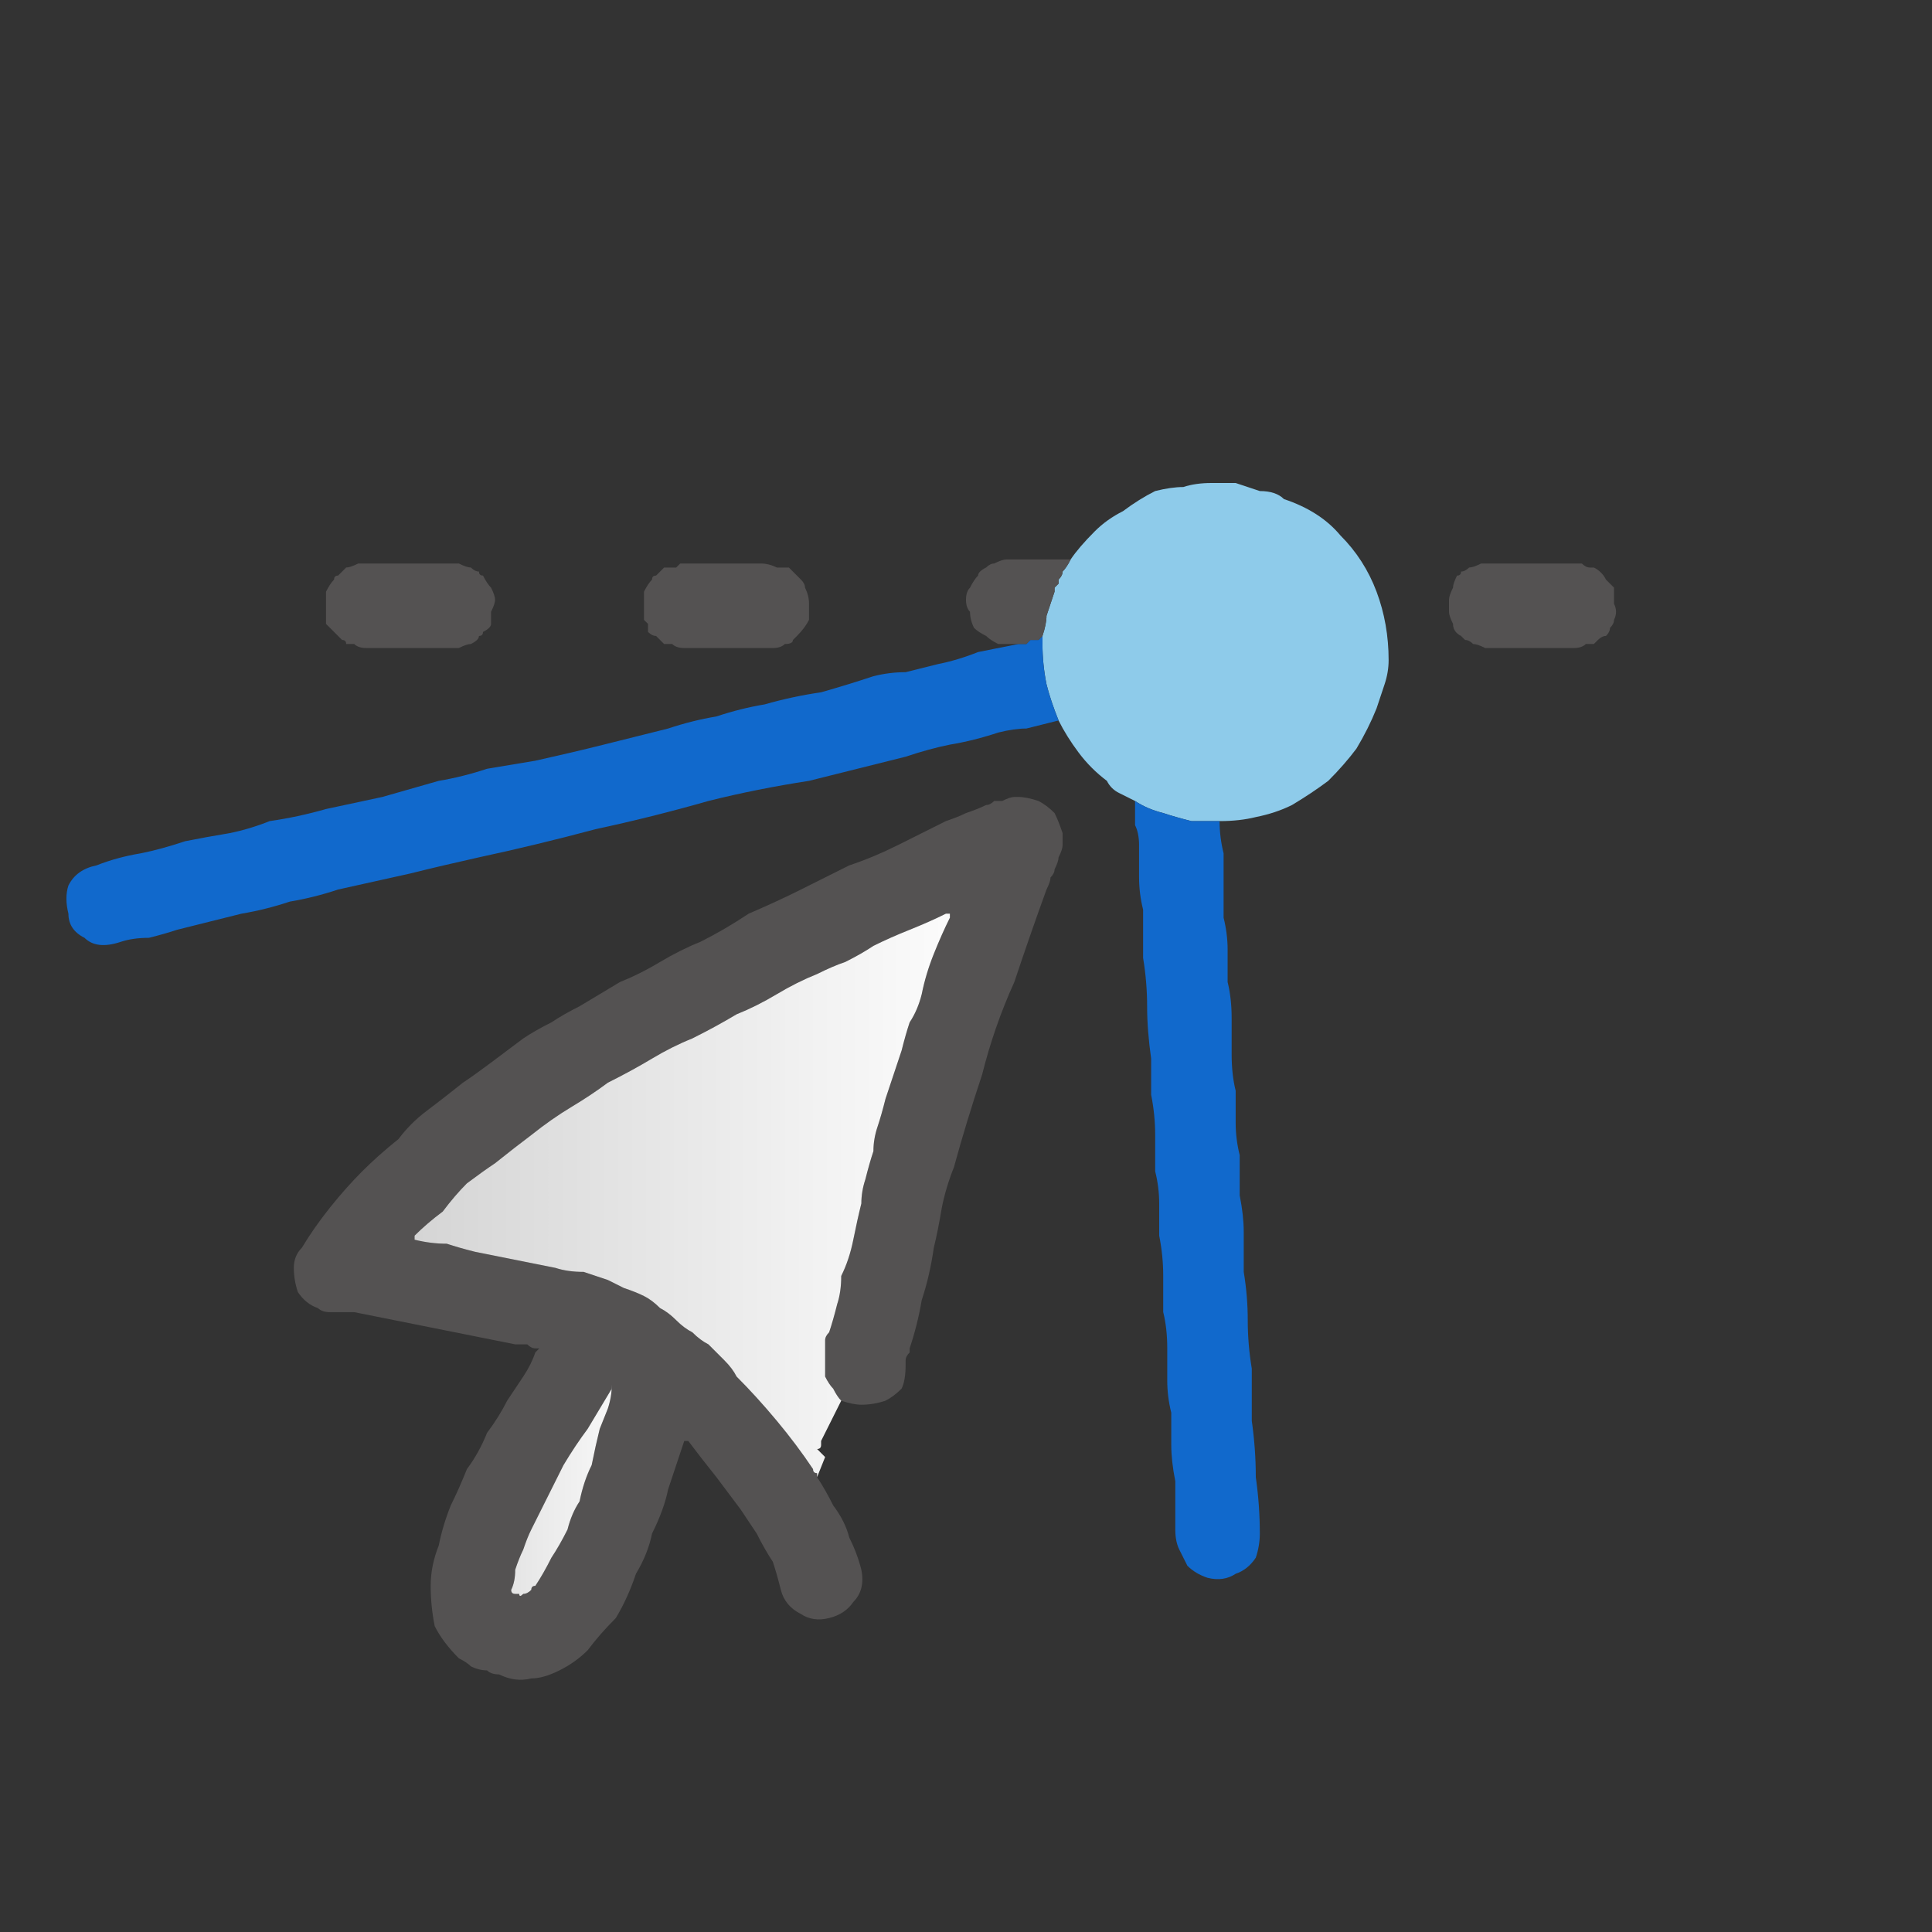 <svg xmlns="http://www.w3.org/2000/svg" height="24" width="24">
  <rect width="100%" height="100%" fill="#333333" stroke="none"/>
  <defs>
    <linearGradient gradientTransform="matrix(0.005 0 0 0.005 8.4 10.35)" gradientUnits="userSpaceOnUse" id="gradient0" spreadMethod="pad" x1="-819.2" x2="819.2">
      <stop offset="0" stop-color="#D0D0D0" />
      <stop offset="0.992" stop-color="#FFFFFF" />
    </linearGradient>
    <linearGradient gradientTransform="matrix(0.002 0 0 0.002 6.55 16.95)" gradientUnits="userSpaceOnUse" id="gradient1" spreadMethod="pad" x1="-819.2" x2="819.2">
      <stop offset="0" stop-color="#D0D0D0" />
      <stop offset="0.992" stop-color="#FFFFFF" />
    </linearGradient>
  </defs>
  <g>
    <path d="M15.15 10.2 Q15.05 10.2 15 10.2 14.9 10.2 14.8 10.2 14.6 10.15 14.45 10.1 14.25 10.05 14.1 9.95 14 9.9 13.9 9.85 13.8 9.8 13.75 9.7 13.55 9.55 13.4 9.35 13.25 9.15 13.15 8.95 13.05 8.7 13 8.5 12.95 8.25 12.95 8 12.95 8 12.95 7.95 L12.95 7.9 Q13 7.75 13 7.65 13.05 7.5 13.1 7.35 13.1 7.35 13.1 7.3 13.1 7.3 13.1 7.3 13.15 7.25 13.15 7.25 13.15 7.25 13.15 7.2 13.2 7.15 13.2 7.1 13.25 7.05 13.3 6.95 13.4 6.8 13.6 6.6 13.75 6.45 13.95 6.35 14.15 6.2 14.35 6.1 14.55 6.05 14.7 6.05 14.85 6 15.05 6 15.05 6 15.05 6 15.15 6 15.2 6 15.3 6 15.35 6 15.5 6.05 15.65 6.1 15.85 6.1 15.95 6.2 16.4 6.35 16.65 6.65 16.95 6.95 17.1 7.35 17.25 7.75 17.25 8.2 17.25 8.35 17.2 8.5 17.15 8.65 17.1 8.8 17 9.05 16.85 9.3 16.7 9.5 16.5 9.7 16.3 9.85 16.05 10 15.85 10.1 15.6 10.15 15.4 10.2 15.15 10.2 M14.8 9.15 Q14.8 9.15 14.75 9.1 14.75 9.1 14.7 9.1 14.75 9.1 14.75 9.1 14.8 9.15 14.8 9.15" fill="#8ECBEA" stroke="none" />
    <path d="M14.8 9.15 Q14.8 9.15 14.75 9.1 14.75 9.1 14.7 9.1 14.75 9.1 14.75 9.1 14.8 9.15 14.8 9.15 M14.1 9.95 Q14.25 10.05 14.45 10.1 14.6 10.15 14.8 10.2 14.9 10.2 15 10.2 15.05 10.2 15.15 10.2 15.15 10.4 15.2 10.6 15.2 10.8 15.2 11 15.2 11.2 15.2 11.4 15.25 11.6 15.25 11.8 15.25 12 15.25 12.2 15.3 12.4 15.3 12.65 15.3 12.85 15.3 13.1 15.3 13.35 15.35 13.55 15.35 13.75 15.35 13.95 15.35 14.15 15.4 14.35 15.4 14.6 15.4 14.85 15.45 15.1 15.45 15.3 15.45 15.55 15.45 15.8 15.5 16.1 15.5 16.4 15.5 16.7 15.55 17 15.55 17.35 15.55 17.65 15.6 18 15.6 18.35 15.65 18.7 15.65 19.05 15.65 19.2 15.6 19.35 15.5 19.5 15.35 19.55 15.2 19.65 15 19.6 14.85 19.55 14.75 19.45 14.7 19.35 14.65 19.25 14.6 19.15 14.6 19 14.6 18.9 14.6 18.8 14.6 18.6 14.6 18.4 14.55 18.15 14.55 17.95 14.55 17.75 14.55 17.55 14.5 17.35 14.5 17.15 14.5 16.95 14.5 16.75 14.5 16.5 14.45 16.3 14.45 16.05 14.45 15.85 14.45 15.6 14.4 15.35 14.4 15.15 14.4 14.95 14.4 14.75 14.35 14.55 14.35 14.35 14.35 14.1 14.35 13.85 14.3 13.6 14.3 13.35 14.3 13.15 14.25 12.8 14.25 12.5 14.25 12.2 14.2 11.9 14.2 11.6 14.2 11.3 14.15 11.1 14.15 10.9 14.15 10.7 14.15 10.5 14.15 10.35 14.1 10.25 14.1 10.1 14.1 9.95 M12.95 7.9 L12.95 7.95 Q12.95 8 12.95 8 12.95 8.25 13 8.5 13.05 8.7 13.15 8.95 12.95 9 12.75 9.05 12.6 9.05 12.4 9.1 12.1 9.2 11.8 9.25 11.55 9.3 11.25 9.4 10.65 9.55 10.05 9.7 9.4 9.8 8.8 9.95 8.1 10.15 7.4 10.3 6.65 10.5 5.95 10.65 5.5 10.75 5.1 10.85 4.65 10.95 4.2 11.05 3.9 11.15 3.6 11.2 3.3 11.3 3 11.35 2.8 11.4 2.6 11.45 2.4 11.5 2.2 11.55 2.05 11.6 1.85 11.65 1.65 11.65 1.5 11.7 1.2 11.8 1.05 11.65 0.85 11.55 0.85 11.35 0.8 11.15 0.85 11 0.95 10.8 1.2 10.75 1.45 10.65 1.75 10.6 2 10.55 2.3 10.45 2.55 10.4 2.85 10.35 3.1 10.3 3.35 10.2 3.7 10.15 4.05 10.05 L4.75 9.9 Q5.1 9.8 5.45 9.7 5.75 9.65 6.05 9.55 6.35 9.5 6.65 9.45 7.1 9.35 7.5 9.25 7.9 9.15 8.3 9.05 8.6 8.95 8.9 8.9 9.2 8.8 9.5 8.75 9.85 8.65 10.2 8.6 10.55 8.5 10.85 8.4 11.05 8.35 11.25 8.35 11.45 8.3 11.65 8.25 11.9 8.2 12.15 8.1 12.4 8.05 12.65 8 12.7 8 12.75 8 L12.8 7.95 Q12.85 7.95 12.9 7.95 L12.95 7.9" fill="#1169CC" stroke="none" />
    <path d="M12.95 7.9 L12.9 7.95 Q12.85 7.95 12.8 7.95 L12.75 8 Q12.7 8 12.65 8 L12.6 8 12.55 8 Q12.5 8 12.4 8 12.3 7.95 12.25 7.9 12.15 7.85 12.1 7.8 12.05 7.7 12.05 7.6 12 7.55 12 7.45 12 7.35 12.05 7.3 12.1 7.2 12.15 7.15 12.15 7.1 12.25 7.05 12.3 7 12.35 7 12.45 6.95 12.5 6.95 L12.55 6.95 Q12.55 6.95 12.55 6.95 12.7 6.95 12.85 6.95 13 6.95 13.15 6.95 13.2 6.95 13.2 6.95 13.25 6.95 13.3 6.95 13.25 7.05 13.2 7.1 13.2 7.15 13.15 7.2 13.15 7.25 13.15 7.25 13.15 7.25 13.1 7.3 13.1 7.3 13.1 7.3 13.1 7.35 13.1 7.35 13.05 7.5 13 7.65 13 7.75 12.95 7.9 M10.15 18.35 Q10.25 18.5 10.35 18.7 10.5 18.9 10.55 19.1 10.65 19.3 10.7 19.5 10.75 19.75 10.6 19.9 10.5 20.05 10.3 20.1 10.1 20.15 9.95 20.05 9.75 19.95 9.7 19.75 9.65 19.55 9.6 19.4 9.5 19.25 9.4 19.05 9.3 18.9 9.2 18.75 9.05 18.55 8.9 18.35 8.7 18.1 8.55 17.9 L8.5 17.9 Q8.5 17.9 8.5 17.9 8.5 17.9 8.5 17.9 8.4 18.2 8.3 18.5 8.25 18.75 8.1 19.05 8.05 19.3 7.9 19.55 7.8 19.85 7.65 20.1 7.45 20.3 7.3 20.5 7.15 20.65 6.95 20.75 6.75 20.85 6.6 20.85 6.4 20.9 6.2 20.8 6.1 20.8 6.05 20.75 5.95 20.75 5.85 20.7 5.8 20.65 5.7 20.6 5.5 20.4 5.4 20.2 5.35 19.95 5.35 19.7 5.35 19.45 5.45 19.2 5.5 18.95 5.6 18.7 5.7 18.5 5.8 18.25 5.95 18.05 6.05 17.8 6.2 17.6 6.3 17.4 6.4 17.25 6.5 17.1 6.6 16.95 6.65 16.8 L6.7 16.75 Q6.7 16.75 6.65 16.75 6.6 16.75 6.55 16.7 6.45 16.7 6.4 16.7 5.9 16.6 5.4 16.5 4.9 16.4 4.4 16.3 4.3 16.3 4.25 16.3 4.15 16.3 4.1 16.3 4 16.3 3.95 16.25 3.8 16.2 3.7 16.05 3.65 15.9 3.65 15.75 3.65 15.6 3.75 15.5 3.9 15.25 4.1 15 4.3 14.75 4.5 14.55 4.7 14.35 4.95 14.15 5.1 13.95 5.3 13.8 5.5 13.65 5.75 13.45 5.9 13.35 6.1 13.2 6.3 13.05 6.5 12.9 6.65 12.8 6.85 12.7 7 12.6 7.2 12.5 7.45 12.35 7.7 12.2 7.95 12.1 8.2 11.95 8.45 11.8 8.7 11.7 9 11.55 9.3 11.35 9.65 11.2 9.95 11.05 10.25 10.9 10.55 10.75 10.85 10.65 11.15 10.5 11.45 10.35 11.75 10.2 11.9 10.15 12 10.1 12.15 10.05 12.25 10 12.3 10 12.35 9.95 12.4 9.95 12.45 9.95 12.55 9.9 12.6 9.9 12.6 9.9 12.6 9.9 12.65 9.9 12.65 9.9 12.75 9.9 12.9 9.95 13 10 13.1 10.1 13.15 10.2 13.2 10.35 13.2 10.4 13.2 10.5 13.2 10.55 13.15 10.65 13.15 10.7 13.1 10.8 13.1 10.85 13.05 10.9 13.05 10.95 13 11.05 12.8 11.6 12.6 12.2 12.35 12.75 12.2 13.35 12 13.95 11.85 14.5 11.75 14.75 11.7 15 11.65 15.3 11.6 15.5 11.55 15.85 11.45 16.15 11.4 16.45 11.3 16.75 11.3 16.8 11.3 16.8 11.25 16.85 11.25 16.9 11.25 16.9 11.25 16.95 11.25 17.15 11.2 17.25 11.1 17.35 11 17.4 10.85 17.45 10.7 17.45 10.6 17.45 10.45 17.4 10.4 17.35 10.35 17.25 10.3 17.2 10.25 17.1 10.25 17.05 10.25 16.95 10.25 16.9 10.25 16.85 10.25 16.8 10.25 16.75 10.25 16.7 10.25 16.65 10.25 16.6 10.3 16.55 10.35 16.4 10.4 16.2 10.45 16.05 10.45 15.85 10.55 15.65 10.6 15.4 10.65 15.15 10.7 14.95 10.7 14.8 10.75 14.65 10.8 14.45 10.85 14.3 10.85 14.15 10.9 14 10.95 13.85 11 13.65 11.05 13.5 11.1 13.35 11.15 13.2 11.2 13.05 11.25 12.85 11.3 12.7 11.4 12.55 11.45 12.35 11.5 12.1 11.6 11.85 11.7 11.6 11.8 11.4 L11.8 11.35 Q11.8 11.35 11.8 11.35 11.8 11.35 11.8 11.35 L11.75 11.35 Q11.55 11.45 11.3 11.55 11.05 11.65 10.85 11.75 10.7 11.85 10.5 11.95 10.35 12 10.15 12.1 9.9 12.2 9.65 12.35 9.4 12.5 9.15 12.6 8.9 12.75 8.6 12.9 8.35 13 8.1 13.15 7.85 13.3 7.55 13.45 7.35 13.6 7.1 13.75 6.85 13.9 6.6 14.1 6.4 14.25 6.15 14.45 6 14.55 5.8 14.7 5.65 14.85 5.5 15.05 5.3 15.2 5.15 15.35 L5.15 15.4 Q5.15 15.4 5.15 15.4 5.15 15.4 5.15 15.4 5.35 15.45 5.55 15.45 5.7 15.5 5.9 15.55 6.15 15.6 6.4 15.65 6.65 15.7 6.9 15.75 7.05 15.8 7.25 15.8 7.4 15.85 7.55 15.9 7.65 15.95 7.75 16 7.9 16.05 8 16.1 8.1 16.15 8.2 16.25 8.3 16.3 8.4 16.4 8.5 16.5 8.6 16.55 8.7 16.65 8.8 16.7 8.9 16.8 9 16.9 9.1 17 9.15 17.1 9.4 17.35 9.65 17.65 9.9 17.95 10.1 18.25 10.1 18.3 10.15 18.3 L10.15 18.35 M4.55 7 Q4.55 7 4.55 7 4.7 7 4.85 7 5 7 5.15 7 5.2 7 5.3 7 5.35 7 5.45 7 5.55 7 5.6 7 5.65 7 5.7 7 5.8 7.05 5.85 7.05 5.9 7.1 5.95 7.1 5.95 7.15 6 7.15 6.05 7.25 6.1 7.3 6.15 7.4 6.15 7.45 6.15 7.5 6.1 7.6 6.1 7.65 6.1 7.75 6.1 7.8 6 7.85 6 7.9 5.95 7.9 5.95 7.95 5.85 8 5.8 8 5.7 8.05 5.65 8.05 5.6 8.05 5.5 8.05 5.45 8.05 L5.3 8.05 Q5.1 8.05 4.9 8.05 4.75 8.05 4.55 8.05 4.45 8.05 4.4 8 4.35 8 4.3 8 4.3 7.95 4.25 7.95 4.2 7.9 4.15 7.85 4.1 7.8 4.05 7.75 4.05 7.65 4.05 7.6 4.05 7.55 4.05 7.45 4.05 7.4 4.05 7.35 4.1 7.25 4.15 7.2 4.15 7.15 4.2 7.15 4.25 7.1 4.3 7.05 4.35 7.05 4.45 7 4.45 7 4.5 7 4.5 7 4.55 7 M8.5 7 Q8.5 7 8.5 7 8.55 7 8.55 7 8.6 7 8.6 7 8.85 7 9.05 7 9.25 7 9.45 7 9.55 7 9.65 7.05 9.7 7.05 9.7 7.05 9.75 7.05 9.8 7.05 9.85 7.1 9.9 7.15 9.95 7.2 9.95 7.2 10 7.25 10 7.3 10.05 7.4 10.05 7.5 10.05 7.6 10.05 7.7 10 7.8 9.9 7.9 9.9 7.9 9.85 7.95 9.85 8 9.75 8 9.7 8.05 9.6 8.05 L9.5 8.05 Q9.45 8.05 9.35 8.05 9.3 8.05 9.25 8.05 9.05 8.05 8.85 8.05 8.7 8.05 8.5 8.05 8.4 8.05 8.35 8 8.3 8 8.25 8 8.2 7.95 8.15 7.9 8.1 7.9 8.05 7.85 8.05 7.8 8.05 7.75 8 7.7 8 7.7 8 7.65 8 7.6 8 7.55 8 7.45 8 7.4 8 7.35 8.05 7.25 8.1 7.2 8.1 7.15 8.15 7.15 8.2 7.1 8.25 7.05 8.3 7.05 8.4 7.05 L8.45 7 Q8.45 7 8.5 7 M7.6 17.2 Q7.6 17.2 7.6 17.25 7.45 17.5 7.3 17.75 7.15 17.95 7 18.2 6.9 18.4 6.8 18.6 6.7 18.8 6.6 19 6.55 19.1 6.5 19.25 6.45 19.35 6.4 19.5 6.4 19.65 6.35 19.75 6.35 19.8 6.4 19.8 6.4 19.8 6.4 19.8 6.4 19.8 6.45 19.8 6.45 19.85 6.5 19.8 6.55 19.8 6.6 19.75 6.6 19.7 6.65 19.7 6.75 19.55 6.85 19.35 6.95 19.2 7.05 19 7.1 18.8 7.2 18.65 7.25 18.4 7.35 18.2 7.4 17.95 7.45 17.75 L7.55 17.5 Q7.6 17.35 7.6 17.2 7.6 17.2 7.6 17.2 M18.45 7 L18.5 7 18.55 7 Q18.8 7 19.05 7 19.3 7 19.5 7 19.6 7 19.65 7 19.7 7.05 19.75 7.05 19.75 7.05 19.8 7.05 19.9 7.1 19.95 7.2 20 7.25 20.05 7.3 20.05 7.4 20.05 7.5 20.1 7.6 20.05 7.7 20.05 7.75 20 7.8 20 7.85 19.95 7.9 19.9 7.9 19.85 7.95 19.8 8 19.8 8 19.75 8 19.7 8 19.65 8.05 19.55 8.05 19.4 8.05 19.2 8.05 19.05 8.05 18.9 8.05 18.85 8.05 18.75 8.05 18.65 8.05 18.55 8.05 L18.45 8.05 Q18.35 8 18.3 8 18.25 7.95 18.2 7.95 18.15 7.9 18.15 7.9 18.05 7.85 18.05 7.75 18 7.65 18 7.6 18 7.55 18 7.45 18 7.4 18.05 7.3 18.05 7.25 18.1 7.15 18.15 7.15 18.15 7.1 18.2 7.1 18.25 7.05 18.3 7.05 18.4 7 L18.45 7 Q18.45 7 18.45 7" fill="#545252" stroke="none" />
    <path d="M10.45 17.4 L10.2 17.9 Q10.2 17.95 10.2 17.95 10.2 17.95 10.2 17.95 10.2 18 10.15 18 10.15 18 10.2 18.05 10.2 18.05 10.2 18.05 10.2 18.05 10.25 18.1 L10.15 18.35 10.15 18.3 Q10.1 18.3 10.1 18.25 9.9 17.95 9.65 17.65 9.4 17.35 9.15 17.1 9.1 17 9 16.9 8.9 16.8 8.8 16.7 8.7 16.65 8.6 16.55 8.5 16.5 8.4 16.4 8.3 16.3 8.2 16.25 8.1 16.15 8 16.1 7.9 16.05 7.75 16 7.65 15.95 7.55 15.9 7.4 15.85 7.25 15.8 7.05 15.8 6.9 15.75 6.65 15.7 6.4 15.65 6.15 15.6 5.9 15.55 5.7 15.5 5.55 15.45 5.35 15.45 5.15 15.4 5.15 15.4 5.15 15.4 5.15 15.4 5.15 15.4 L5.15 15.35 Q5.3 15.2 5.5 15.05 5.65 14.85 5.8 14.7 6 14.55 6.15 14.45 6.4 14.25 6.6 14.1 6.85 13.9 7.1 13.75 7.35 13.6 7.55 13.45 7.85 13.3 8.1 13.15 8.35 13 8.6 12.9 8.9 12.75 9.15 12.6 9.4 12.5 9.65 12.35 9.9 12.2 10.15 12.1 10.35 12 10.5 11.95 10.7 11.85 10.85 11.75 11.05 11.65 11.3 11.55 11.55 11.45 11.75 11.35 L11.8 11.35 Q11.8 11.35 11.8 11.35 11.8 11.35 11.8 11.35 L11.8 11.4 Q11.7 11.6 11.6 11.85 11.5 12.1 11.45 12.35 11.4 12.55 11.3 12.7 11.25 12.85 11.2 13.05 11.15 13.2 11.1 13.35 11.05 13.5 11 13.65 10.95 13.85 10.9 14 10.85 14.15 10.85 14.3 10.8 14.45 10.75 14.65 10.7 14.8 10.7 14.95 10.65 15.15 10.6 15.4 10.55 15.65 10.45 15.85 10.45 16.05 10.4 16.2 10.35 16.4 10.3 16.55 10.25 16.6 10.25 16.65 10.25 16.7 10.25 16.75 10.25 16.8 10.25 16.85 10.25 16.9 10.25 16.95 10.25 17.05 10.25 17.1 10.3 17.2 10.35 17.25 10.4 17.35 10.45 17.4" fill="url(#gradient0)" stroke="none" />
    <path d="M7.6 17.2 Q7.6 17.2 7.6 17.2 7.6 17.35 7.55 17.5 L7.45 17.75 Q7.4 17.95 7.35 18.2 7.25 18.4 7.2 18.65 7.1 18.8 7.05 19 6.95 19.2 6.85 19.35 6.75 19.55 6.65 19.7 6.6 19.7 6.6 19.75 6.55 19.8 6.5 19.8 6.45 19.85 6.45 19.8 6.4 19.8 6.4 19.8 6.4 19.8 6.4 19.8 6.35 19.8 6.35 19.75 6.4 19.65 6.4 19.5 6.45 19.35 6.5 19.25 6.55 19.1 6.6 19 6.7 18.8 6.8 18.6 6.9 18.4 7 18.2 7.15 17.95 7.3 17.75 7.45 17.5 7.6 17.25 7.6 17.2 7.6 17.2" fill="url(#gradient1)" stroke="none" />
  </g>
</svg>